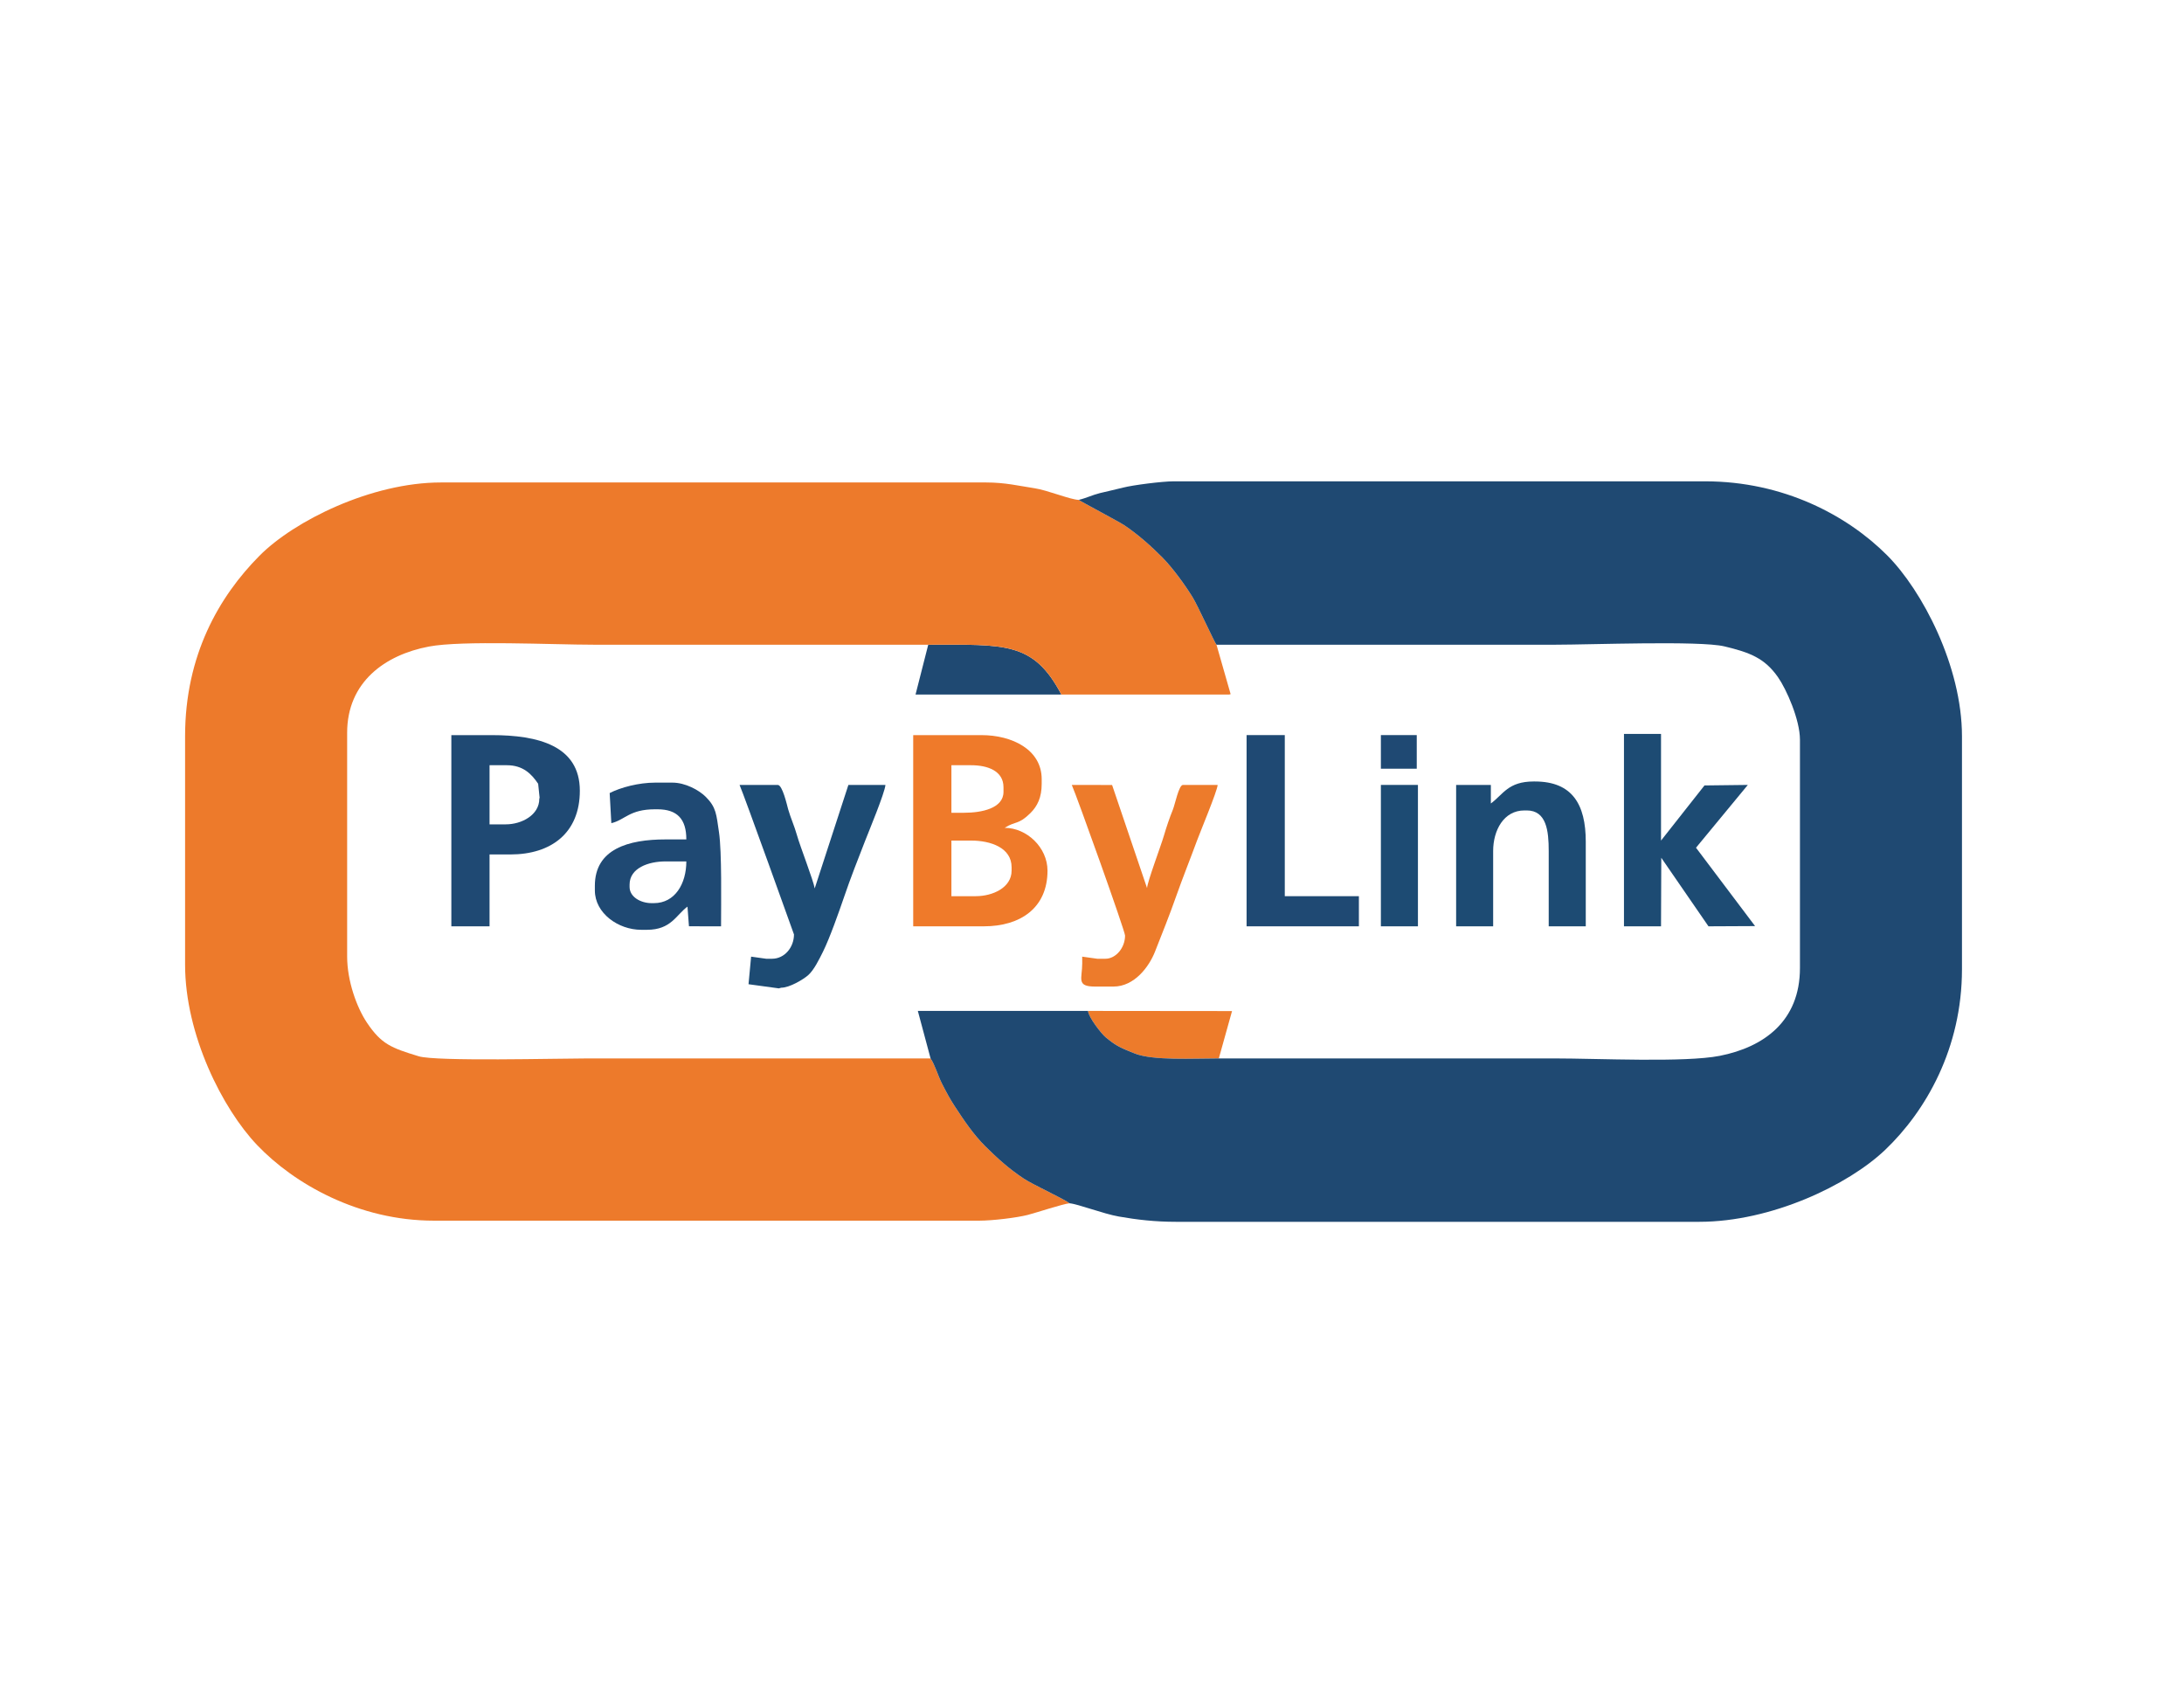 <svg width="59" height="46" viewBox="0 0 59 46" fill="none" xmlns="http://www.w3.org/2000/svg">
<path fill-rule="evenodd" clip-rule="evenodd" d="M28.673 18.759C27.915 17.325 27.157 17.413 25.076 17.413L24.733 18.759H28.673Z" fill="#1F4972"/>
<path fill-rule="evenodd" clip-rule="evenodd" d="M37.304 20.762H38.273V19.854H37.304V20.762Z" fill="#1F4973"/>
<path fill-rule="evenodd" clip-rule="evenodd" d="M43.871 25.019H44.872L44.879 23.168L46.154 25.019L47.413 25.013L45.817 22.896L47.217 21.2L46.046 21.214L44.872 22.703V19.823H43.871V25.019Z" fill="#1D4B73"/>
<path fill-rule="evenodd" clip-rule="evenodd" d="M26.359 24.205H25.702V22.703H26.234C26.764 22.703 27.328 22.897 27.328 23.423V23.516C27.328 23.975 26.816 24.205 26.359 24.205ZM25.702 20.668H26.234C26.684 20.668 27.109 20.822 27.109 21.263V21.388C27.109 21.833 26.52 21.952 26.046 21.952H25.702V20.668H25.702ZM27.141 22.359C27.442 22.167 27.508 22.285 27.837 21.96C28.027 21.771 28.141 21.536 28.141 21.169V21.044C28.141 20.247 27.343 19.855 26.515 19.855H24.67V25.019H26.578C27.569 25.019 28.298 24.519 28.298 23.516C28.298 22.89 27.738 22.359 27.141 22.359Z" fill="#EF7A2A"/>
<path fill-rule="evenodd" clip-rule="evenodd" d="M13.224 20.668H13.694C14.128 20.668 14.36 20.903 14.538 21.169L14.577 21.544L14.569 21.576C14.569 22.009 14.098 22.265 13.663 22.265H13.225V20.668H13.224ZM13.787 23.078C14.898 23.078 15.664 22.491 15.664 21.357C15.664 20.137 14.53 19.855 13.287 19.855H12.193V25.019H13.225V23.078H13.787Z" fill="#1F4973"/>
<path fill-rule="evenodd" clip-rule="evenodd" d="M33.676 25.019H36.71V24.205H34.708V19.854H33.676V25.019Z" fill="#1F4973"/>
<path fill-rule="evenodd" clip-rule="evenodd" d="M37.304 25.019H38.305V21.2H37.304V25.019Z" fill="#1D4B73"/>
<path fill-rule="evenodd" clip-rule="evenodd" d="M40.337 22.985C40.337 22.427 40.622 21.889 41.182 21.889H41.244C41.779 21.889 41.838 22.444 41.838 22.985V25.019H42.839V22.734C42.839 21.723 42.473 21.107 41.463 21.107H41.432C40.74 21.107 40.609 21.456 40.275 21.701V21.2H39.337V25.019H40.337V22.985V22.985Z" fill="#1D4B73"/>
<path fill-rule="evenodd" clip-rule="evenodd" d="M17.008 23.892C17.008 23.445 17.517 23.266 17.978 23.266H18.541C18.541 23.867 18.236 24.393 17.665 24.393H17.603C17.31 24.393 17.008 24.228 17.008 23.955V23.892ZM16.515 22.233C16.884 22.146 17.003 21.858 17.696 21.858H17.759C18.301 21.858 18.541 22.127 18.541 22.672H17.978C16.974 22.672 16.07 22.931 16.07 23.924V24.049C16.07 24.667 16.704 25.113 17.321 25.113H17.478C18.131 25.113 18.265 24.712 18.572 24.487L18.612 25.018L19.479 25.019C19.479 24.411 19.503 23.005 19.423 22.477C19.351 21.995 19.353 21.809 19.065 21.521C18.88 21.337 18.511 21.138 18.166 21.138H17.697C17.258 21.138 16.765 21.267 16.47 21.42L16.515 22.233Z" fill="#1F4973"/>
<path fill-rule="evenodd" clip-rule="evenodd" d="M28.954 21.2C29.094 21.514 30.393 25.147 30.393 25.269C30.393 25.598 30.146 25.895 29.861 25.895H29.643L29.235 25.838L29.236 26.02C29.236 26.431 29.068 26.646 29.58 26.646H30.081C30.645 26.646 31.042 26.111 31.202 25.703C31.395 25.212 31.598 24.709 31.773 24.209C31.947 23.715 32.15 23.212 32.336 22.706C32.424 22.466 32.88 21.378 32.895 21.2H31.957C31.846 21.2 31.742 21.727 31.685 21.867C31.597 22.083 31.512 22.334 31.444 22.566C31.359 22.857 31.004 23.79 30.987 23.986L30.043 21.202L28.954 21.2Z" fill="#ED7B2B"/>
<path fill-rule="evenodd" clip-rule="evenodd" d="M19.979 21.2C20.094 21.457 21.449 25.235 21.449 25.238C21.449 25.583 21.199 25.895 20.855 25.895H20.698L20.291 25.838L20.221 26.583L21.04 26.695L21.105 26.677C21.329 26.677 21.698 26.456 21.831 26.34C21.991 26.199 22.131 25.908 22.231 25.708C22.413 25.344 22.663 24.634 22.806 24.217C22.978 23.711 23.174 23.216 23.369 22.715C23.475 22.443 23.901 21.419 23.92 21.2H22.919L22.009 23.995C21.976 23.785 21.612 22.852 21.53 22.559C21.461 22.311 21.356 22.085 21.292 21.858C21.259 21.739 21.138 21.2 21.011 21.2H19.979V21.2Z" fill="#1D4B73"/>
<path fill-rule="evenodd" clip-rule="evenodd" d="M32.926 28.587L33.283 27.308L29.392 27.304C29.406 27.474 29.75 27.917 29.869 28.016C30.156 28.254 30.28 28.303 30.652 28.453C31.142 28.65 32.228 28.587 32.926 28.587Z" fill="#ED7B2B"/>
<path fill-rule="evenodd" clip-rule="evenodd" d="M28.892 32.5C28.766 32.39 27.921 32.007 27.653 31.83C27.254 31.565 26.948 31.286 26.617 30.958C26.298 30.642 26.041 30.26 25.79 29.876C25.661 29.68 25.552 29.474 25.441 29.255C25.339 29.052 25.253 28.751 25.139 28.587C22.054 28.587 18.968 28.587 15.883 28.587C15.062 28.587 11.784 28.673 11.312 28.529C10.573 28.304 10.303 28.205 9.91 27.617C9.641 27.215 9.378 26.5 9.378 25.833V19.792C9.378 18.418 10.405 17.687 11.585 17.463C12.481 17.292 14.938 17.413 16.039 17.413C19.052 17.413 22.064 17.413 25.077 17.413C27.157 17.413 27.915 17.325 28.673 18.759H33.207L33.245 18.748L32.863 17.413C32.807 17.348 32.36 16.364 32.225 16.142C32.017 15.8 31.673 15.332 31.402 15.057C31.092 14.744 30.74 14.431 30.368 14.183C30.213 14.08 29.161 13.526 29.142 13.501C28.915 13.496 28.295 13.239 27.954 13.188C27.526 13.123 27.156 13.031 26.64 13.031H11.911C10.036 13.031 7.947 14.065 7.009 15.011C5.915 16.114 5 17.701 5 19.886V26.052C5 27.951 6.013 29.948 6.946 30.927C7.946 31.976 9.69 32.969 11.723 32.969H26.453C26.814 32.969 27.474 32.889 27.767 32.813C28.001 32.752 28.725 32.513 28.892 32.5Z" fill="#ED7A2B"/>
<path fill-rule="evenodd" clip-rule="evenodd" d="M29.142 13.501C29.161 13.526 30.213 14.08 30.368 14.183C30.739 14.43 31.091 14.744 31.402 15.057C31.673 15.331 32.017 15.8 32.225 16.142C32.36 16.363 32.807 17.348 32.863 17.413C35.918 17.413 38.972 17.413 42.026 17.413C42.96 17.413 45.915 17.3 46.579 17.457C47.283 17.624 47.674 17.78 48.031 18.289C48.26 18.615 48.625 19.439 48.625 19.98V26.146C48.625 27.577 47.655 28.281 46.459 28.517C45.514 28.703 43.158 28.587 41.995 28.587C38.972 28.587 35.949 28.587 32.926 28.587C32.228 28.587 31.142 28.65 30.652 28.453C30.281 28.304 30.156 28.255 29.869 28.016C29.75 27.917 29.406 27.474 29.392 27.304H24.795L25.139 28.587C25.253 28.751 25.339 29.052 25.441 29.255C25.552 29.474 25.661 29.68 25.79 29.876C26.041 30.26 26.298 30.642 26.616 30.958C26.947 31.286 27.254 31.565 27.653 31.83C27.921 32.007 28.765 32.39 28.892 32.499C29.122 32.519 29.806 32.784 30.223 32.857C30.716 32.944 31.208 33 31.769 33H45.904C47.848 33 49.931 32.009 50.931 31.053C52.028 30.005 53.002 28.311 53.002 26.177V19.886C53.002 17.999 51.931 15.949 50.977 14.995C49.906 13.923 48.185 13 46.06 13H31.706C31.402 13 30.613 13.1 30.343 13.169C30.131 13.223 29.92 13.268 29.711 13.319C29.502 13.372 29.343 13.454 29.142 13.501Z" fill="#1F4972"/>
</svg>
